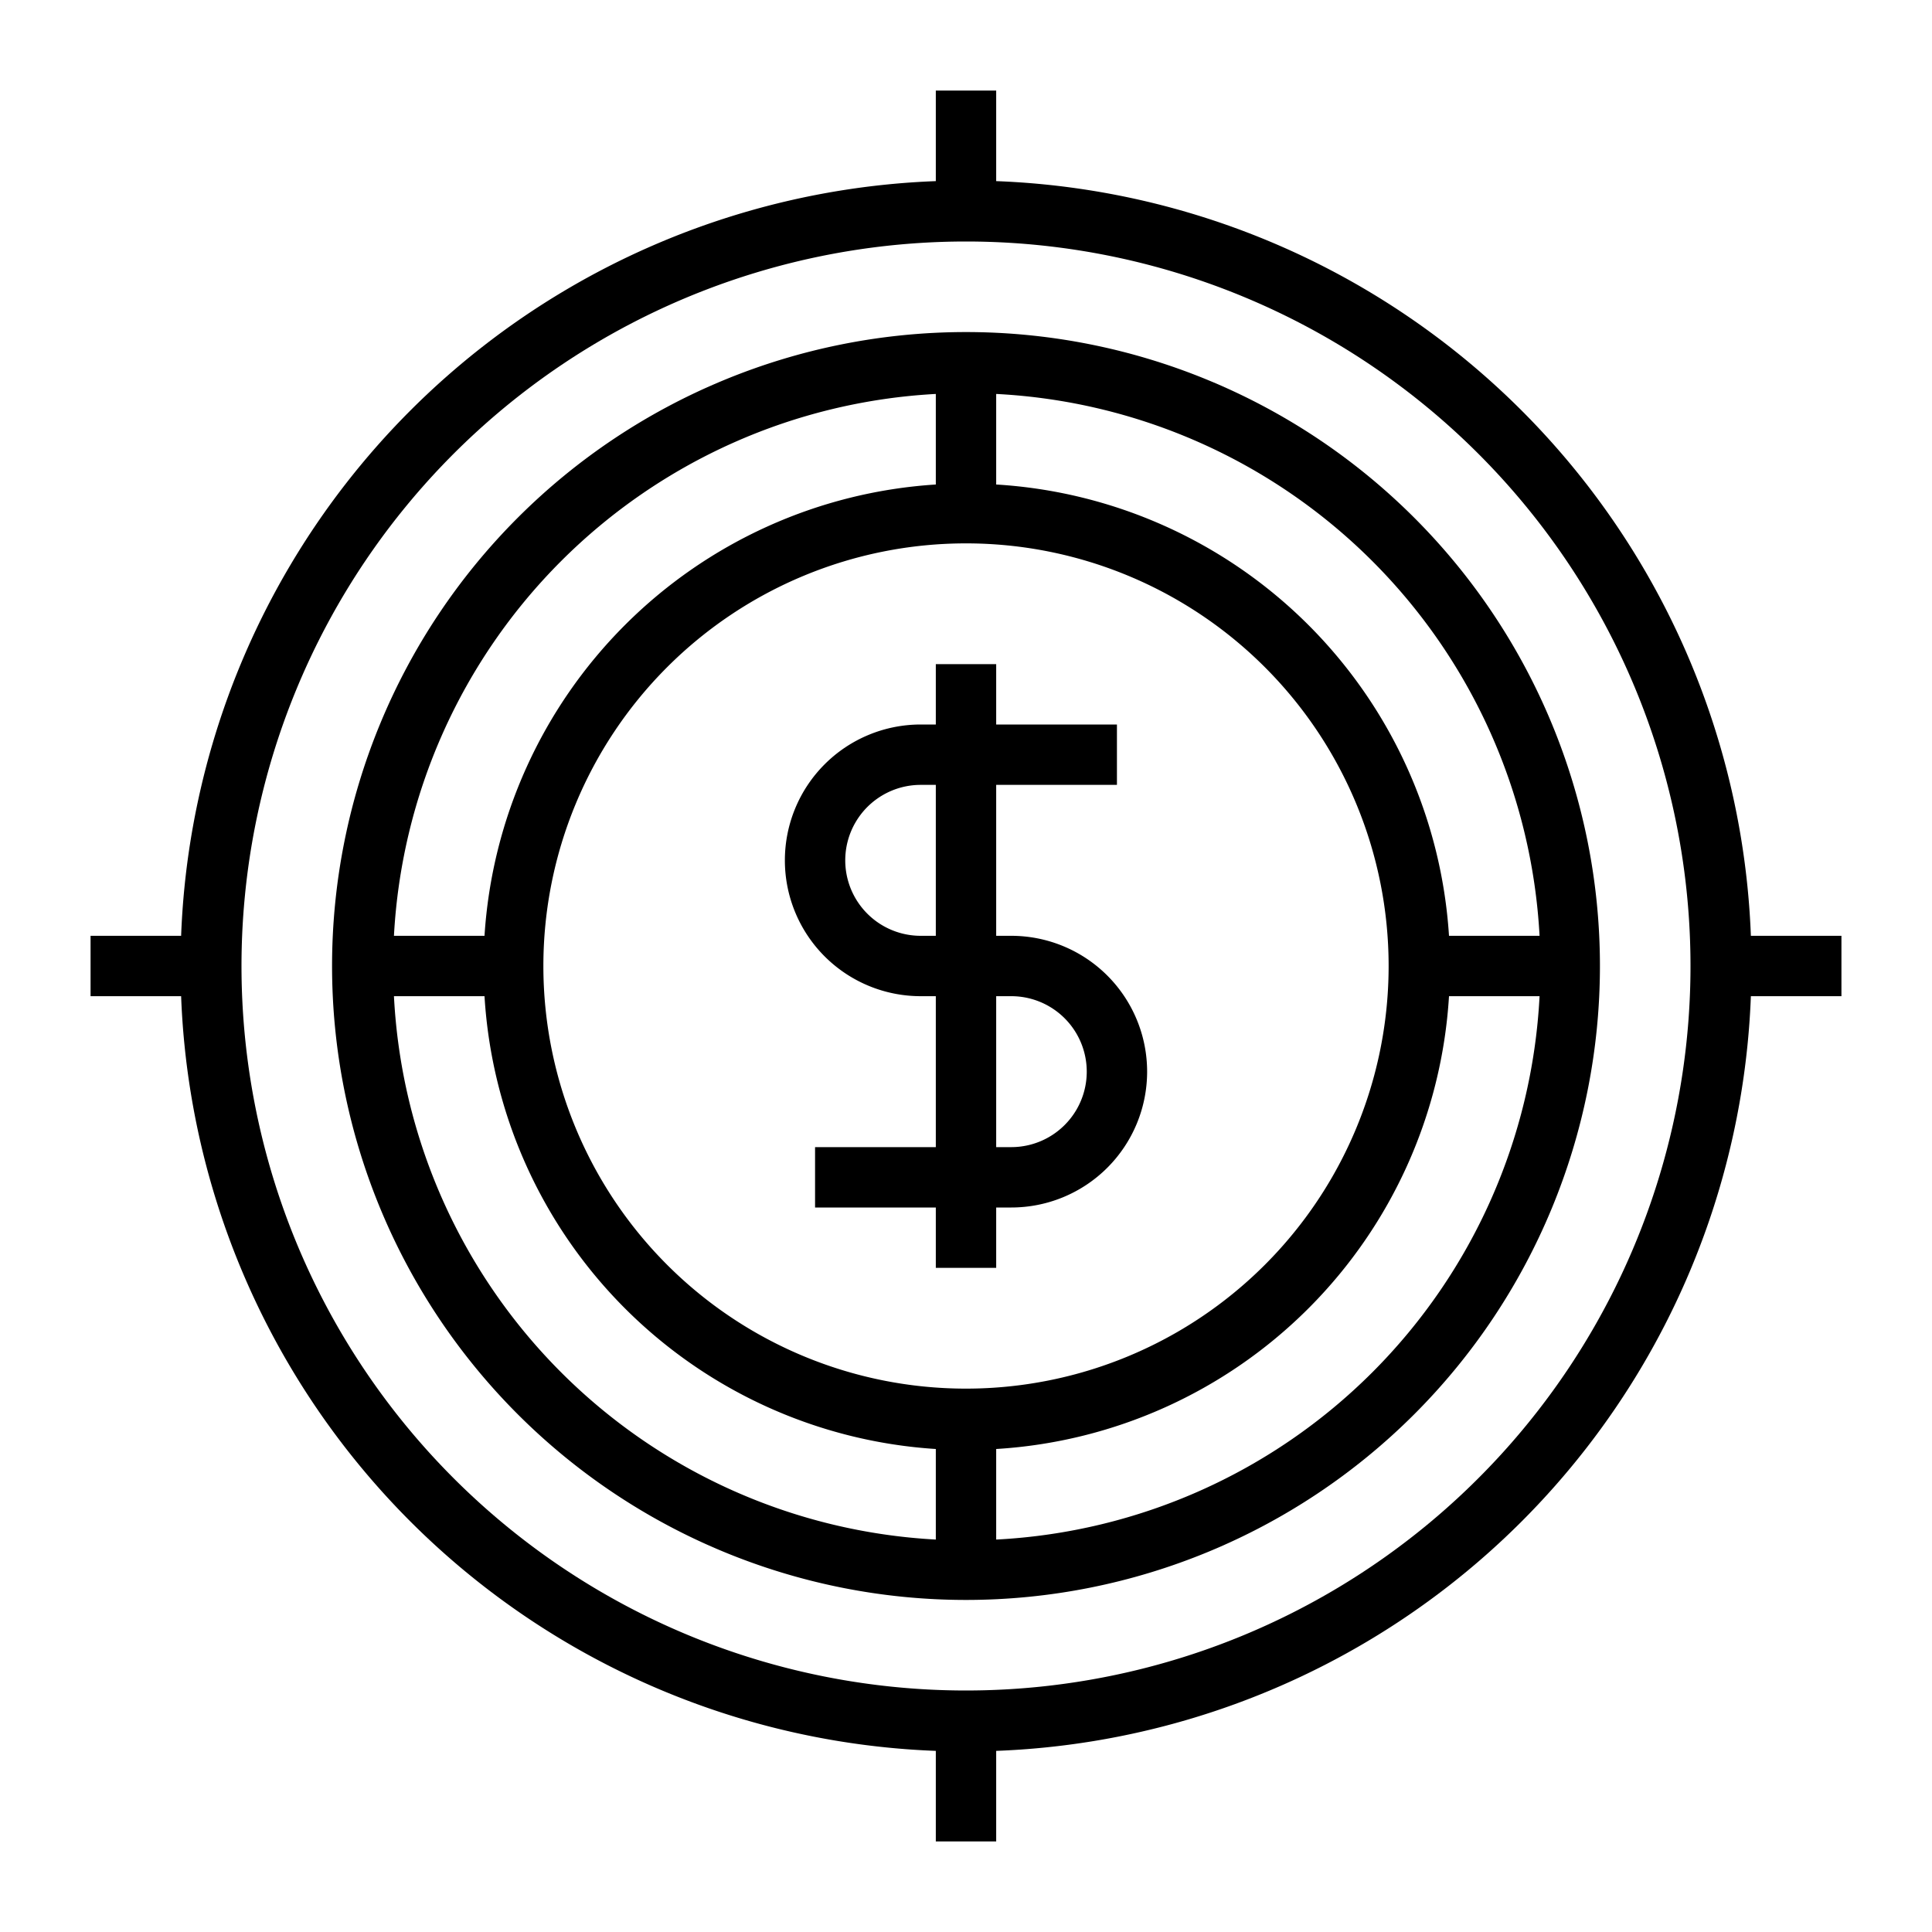 <svg id="Layer_1" height="512" viewBox="0 0 64 64" width="512" xmlns="http://www.w3.org/2000/svg" data-name="Layer 1"><path d="m11 32a21 21 0 1 0 21-21 21 21 0 0 0 -21 21zm21 14a14 14 0 1 1 14-14 14 14 0 0 1 -14 14zm-1-32.95v3a16 16 0 0 0 -14.95 14.95h-3a19 19 0 0 1 17.95-17.95zm-17.95 19.95h3a16 16 0 0 0 14.95 15v3a19 19 0 0 1 -17.95-18zm19.95 18v-3a16 16 0 0 0 15-15h3a19 19 0 0 1 -18 18zm18-20h-3a16 16 0 0 0 -15-14.95v-3a19 19 0 0 1 18 17.95z"/><path d="m33.5 31h-.5v-5h4v-2h-4v-2h-2v2h-.5a4.5 4.5 0 0 0 0 9h.5v5h-4v2h4v2h2v-2h.5a4.5 4.5 0 0 0 0-9zm-3 0a2.5 2.5 0 0 1 0-5h.5v5zm3 7h-.5v-5h.5a2.5 2.5 0 0 1 0 5z"/><path d="m31 3v3a26 26 0 0 0 -25 25h-3v2h3a26 26 0 0 0 25 25v3h2v-3a26 26 0 0 0 25-25h3v-2h-3a26 26 0 0 0 -25-25v-3zm25 29a24 24 0 1 1 -24-24 24 24 0 0 1 24 24z"/></svg>